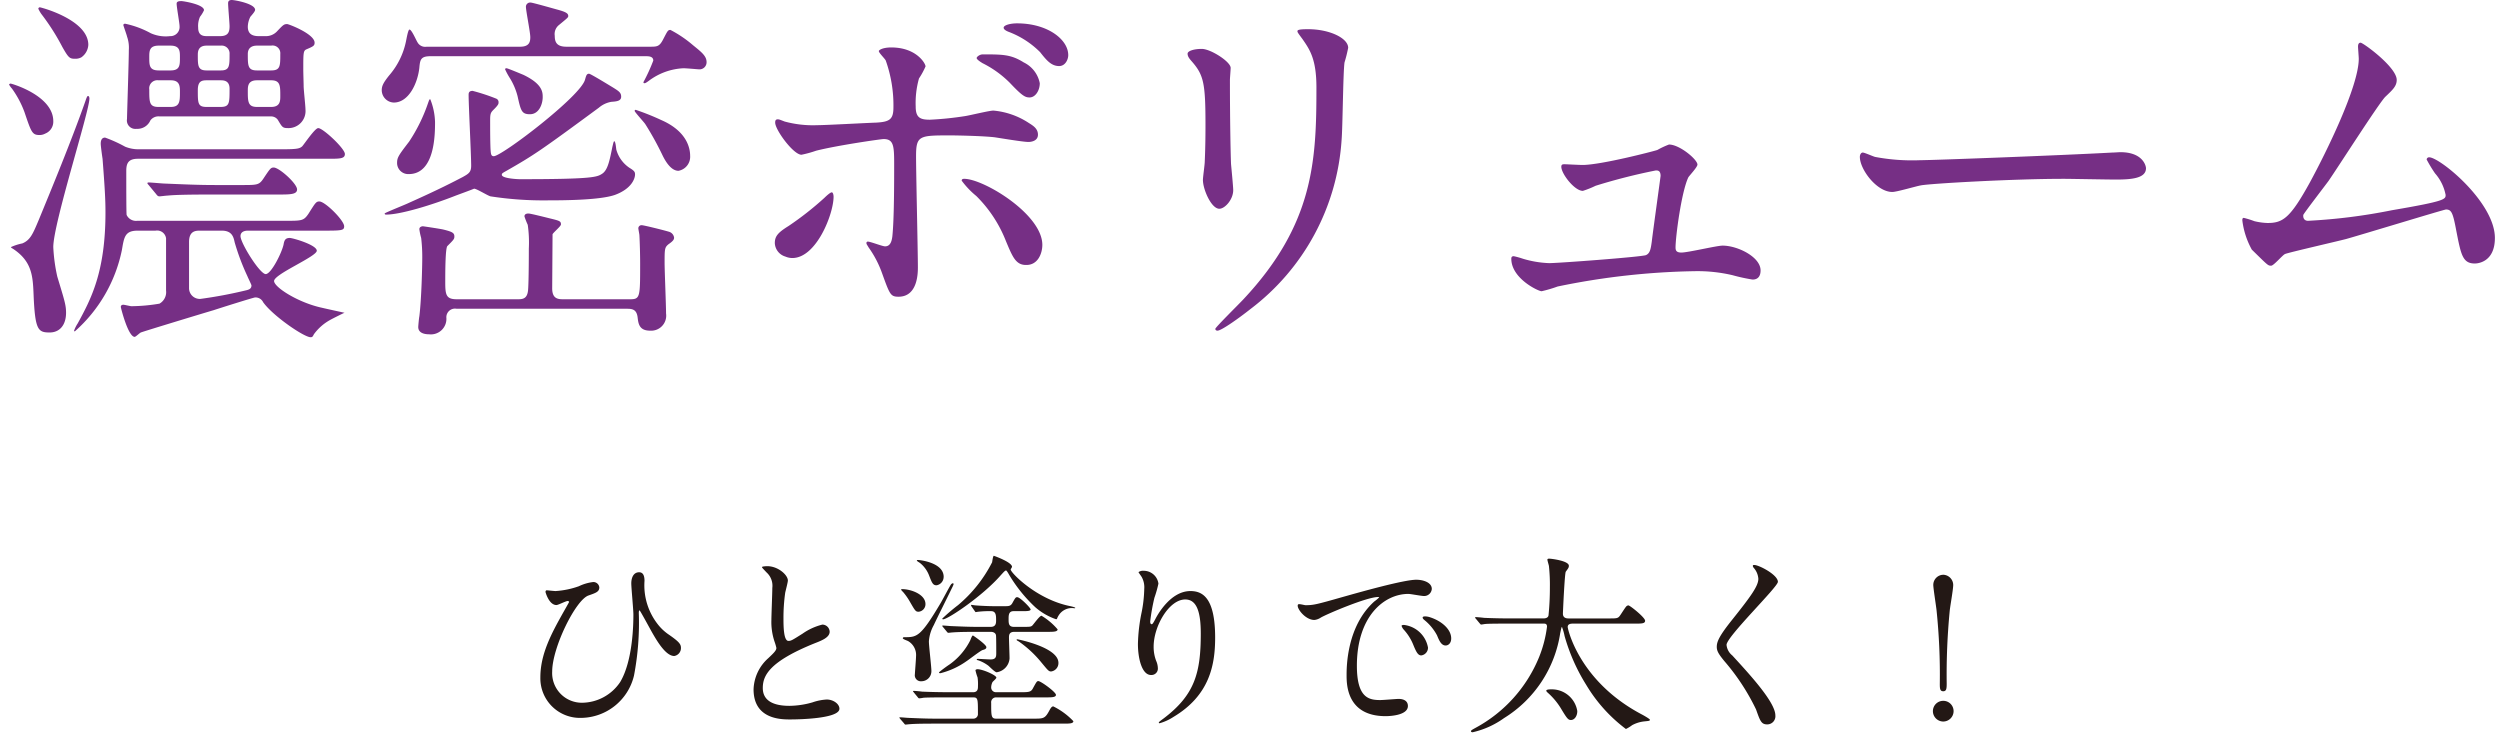 <svg xmlns="http://www.w3.org/2000/svg" width="274" height="82"><path d="M29.68 12.76a.9.9 0 01.76.36c.48.8.52.92 1.12.92A1.867 1.867 0 0033.48 12c0-.4-.2-2.16-.2-2.56 0-.24-.04-1.44-.04-1.8 0-1.88 0-2.08.36-2.24.76-.32.88-.4.88-.72 0-.96-2.84-2.04-3-2.04-.36 0-.44.08-1.16.84a1.657 1.657 0 01-1.24.48h-.72c-.6 0-1.2-.16-1.2-1.04a2.538 2.538 0 01.28-1.08c.24-.28.52-.6.52-.76C27.96.4 25.72 0 25.4 0c-.28 0-.4.12-.4.36 0 .4.16 2.16.16 2.52 0 .64-.16 1.08-1.04 1.08h-1.4c-.36 0-1 0-1-.92a2.458 2.458 0 01.2-1.2 3.485 3.485 0 00.44-.72c0-.64-2.28-1-2.48-1-.28 0-.52.04-.52.28 0 .4.32 2.12.32 2.48a1 1 0 01-1.04 1.08 4.011 4.011 0 01-2.12-.32 10.175 10.175 0 00-2.8-1.04c-.04 0-.2 0-.2.16 0 .04.4 1.16.4 1.24a3.649 3.649 0 01.2 1.48c0 1.2-.2 7.12-.2 7.56a.926.926 0 001.04 1.08 1.554 1.554 0 001.52-.92 1.091 1.091 0 011-.44zM24.16 8.8c.32 0 1 0 1 .92 0 1.6 0 2-1 2h-1.52c-.96 0-.96-.4-.96-1.84 0-.96.4-1.08.96-1.08zM24.2 5a.863.863 0 01.96.92c0 1.32 0 1.8-.96 1.8h-1.56c-.96 0-.96-.52-.96-1.68 0-.32 0-1.04.96-1.04zm-5.52 0c1.04 0 1.04.6 1.04 1.28 0 .88 0 1.44-1.04 1.44H17.4c-1.04 0-1.04-.56-1.04-1.44 0-.68 0-1.28 1.04-1.28zm.04 3.8c1 0 1 .68 1 1.28 0 1 0 1.64-1 1.64h-1.36c-1 0-1-.52-1-1.92a.889.889 0 011-1zm11 0c1 0 1 .6 1 1.72 0 .52 0 1.2-1 1.2h-1.56c-1 0-1-.6-1-1.76 0-.48 0-1.16 1-1.16zm0-3.8a.85.85 0 011 .92c0 1.32 0 1.8-1 1.8h-1.56c-1 0-1-.52-1-1.8 0-.64.4-.92 1-.92zM17.04 25.28a.989.989 0 011.16.84v5.72a1.449 1.449 0 01-.72 1.44 19.165 19.165 0 01-3.08.28c-.12 0-.76-.16-.88-.16-.16 0-.28.08-.28.24 0 .08.8 3.28 1.52 3.28.12 0 .56-.44.68-.48.28-.12 7-2.16 7.96-2.44.6-.2 4.4-1.4 4.56-1.4a.931.931 0 01.88.52c1.04 1.48 4.48 3.84 5.2 3.84.2 0 .24-.08.36-.32a5.432 5.432 0 011.76-1.56c.2-.12 1.48-.76 1.6-.8-.36-.08-2.2-.48-2.52-.56-2.56-.56-5.2-2.24-5.2-2.92 0-.76 4.68-2.68 4.68-3.32s-2.64-1.4-2.96-1.4c-.48 0-.6.24-.68.72-.2.92-1.36 3.24-1.96 3.24-.64 0-2.76-3.4-2.76-4.16 0-.4.32-.6.8-.6h8c2.28 0 2.56 0 2.56-.48 0-.64-2.08-2.72-2.72-2.72-.36 0-.44.16-1.2 1.36-.52.76-.72.76-2.56.76h-16.2a1.131 1.131 0 01-1.16-.64c-.04-.12-.04-3.2-.04-4.84 0-.84.24-1.32 1.28-1.32h20.84c1.28 0 1.84 0 1.84-.52 0-.6-2.4-2.84-2.92-2.84-.36 0-1.48 1.68-1.76 2-.28.24-.52.32-2.16.32H15.28a3.848 3.848 0 01-1.56-.28 15.5 15.5 0 00-2.2-1c-.44 0-.48.44-.48.68s.16 1.4.2 1.64c.24 3.12.32 4.44.32 5.88 0 6.56-1.6 9.52-3.04 12.16a3.737 3.737 0 00-.4.8.078.078 0 00.08.08 16.212 16.212 0 005.16-8.92c.24-1.4.32-2.12 1.72-2.12zm7.28 0c1.12 0 1.28.72 1.4 1.28a25.039 25.039 0 001.4 3.72c.04.12.44.92.44 1 0 .4-.32.48-.68.56a48.405 48.405 0 01-4.92.92 1.176 1.176 0 01-1.24-1.16v-5.08c0-1.24.76-1.24 1.2-1.24zm-15.4-19a1.788 1.788 0 00.76-1.36C9.68 2.16 4.48.8 4.36.8a.172.172 0 00-.16.16 4 4 0 00.32.56 24.453 24.453 0 012.32 3.64c.68 1.2.8 1.28 1.4 1.28a1.315 1.315 0 00.68-.16zm-3.96 8.36a1.4 1.4 0 00.88-1.36c0-2.8-4.56-4.12-4.68-4.12-.04 0-.16.04-.16.12a2.375 2.375 0 00.32.44 10.838 10.838 0 011.36 2.56c.76 2.24.84 2.52 1.68 2.52a1.325 1.325 0 00.6-.16zm18.6 5.64c-1.88 0-3.52-.08-5.48-.16-.24 0-1.48-.12-1.76-.12-.08 0-.16 0-.16.08s.04.08.2.28l.76.92c.12.16.2.24.36.24.12 0 .72-.08.84-.08.8-.08 2.12-.12 5.04-.12h7.08c1.36 0 2.12 0 2.12-.56 0-.64-1.96-2.4-2.56-2.4-.32 0-.4.12-1.12 1.2-.48.72-.68.72-2.4.72zM5.44 36.44c1.12 0 1.8-.84 1.8-2.16 0-.84-.16-1.32-.96-3.96a18.663 18.663 0 01-.44-3.24c0-2.6 3.96-14.88 3.96-16.28 0-.12-.04-.28-.16-.28-.08 0-.16.2-.28.56-1.52 4.32-3.72 9.64-5.12 13.04-.64 1.52-.92 2.2-1.8 2.56a5.648 5.648 0 00-1.24.4c0 .08.2.16.36.28 1.96 1.36 2.04 2.96 2.12 4.92.16 3.88.48 4.16 1.76 4.16zm51.52-16.8c-.24 0-1.96-.08-1.96-.48 0-.12 0-.16.44-.4 3.08-1.76 3.68-2.16 10.2-6.96a2.856 2.856 0 011.36-.64c.56-.04 1.08-.08 1.08-.56 0-.44-.24-.6-.88-1-.4-.24-2.48-1.52-2.64-1.52-.28 0-.32.24-.44.64-.44 1.8-9.12 8.4-10 8.4-.32 0-.32-.28-.36-.8-.04-1.04-.04-2.16-.04-3.16 0-.76.08-.84.44-1.2.48-.48.48-.6.48-.72a.415.415 0 00-.28-.44 21.39 21.39 0 00-2.56-.84c-.44 0-.44.28-.44.44 0 1.12.28 6.56.28 7.76 0 .72-.28.88-.92 1.24-1 .52-2.6 1.36-5.92 2.84-.4.2-2.64 1.08-2.64 1.16 0 .12.12.12.16.12 1.6 0 5.08-1.08 7.52-2.04.52-.2 1.64-.6 2.12-.8.28 0 1.48.76 1.8.84a37.9 37.9 0 006.32.44c1.96 0 5.72-.04 7.32-.6 1.84-.68 2.2-1.8 2.2-2.24 0-.28-.08-.4-.6-.72a3.529 3.529 0 01-1.44-1.96c-.04-.12-.08-.96-.24-.96-.08 0-.16.48-.2.6-.32 1.6-.52 2.56-1.12 2.96-.56.36-.92.6-9.04.6zm5.12-14.52c-1.08 0-1.28-.52-1.28-1.2a1.267 1.267 0 01.44-1.16c.92-.76 1.04-.84 1.04-1 0-.28-.2-.44-1.24-.72-.44-.12-2.68-.76-2.88-.76a.466.466 0 00-.52.44c0 .48.48 2.8.48 3.36 0 .52-.12 1.04-1.12 1.04H46.76a.959.959 0 01-1-.48c-.16-.24-.64-1.4-.88-1.4-.16 0-.32 1-.4 1.36a8.206 8.206 0 01-1.84 3.68c-.6.76-.8 1.12-.8 1.6a1.366 1.366 0 001.32 1.36c1.6 0 2.6-2.04 2.8-3.8.08-.92.16-1.28 1.24-1.28h23.52c.36 0 .88 0 .88.48A19.188 19.188 0 0170.52 9c0 .12.08.12.12.12.08 0 .16-.04.44-.24a6.834 6.834 0 013.84-1.4c.28 0 1.64.12 1.68.12a.776.776 0 00.84-.8c0-.68-.6-1.12-1.48-1.84a12.932 12.932 0 00-2.48-1.68c-.28 0-.32.12-.76.96-.44.88-.68.88-1.52.88zm-.36 27.68c-.6 0-1.2-.08-1.2-1.2l.04-5.92c.08-.2.92-.88.92-1.08 0-.36-.12-.4-1.28-.68-.64-.16-2.08-.52-2.28-.52-.16 0-.44.04-.44.32a8.74 8.74 0 00.36.92 13.45 13.45 0 01.12 2.6c0 .24 0 3.52-.08 4.52-.08 1.04-.64 1.04-1.2 1.04h-6.6c-1.16 0-1.28-.44-1.28-1.84 0-1 0-3.8.24-4 .68-.68.76-.76.76-1.04 0-.4-.24-.52-1.2-.76-.32-.08-2.2-.36-2.24-.36-.16 0-.4.08-.4.32a6.779 6.779 0 00.2.96 17.542 17.542 0 01.12 2.16c0 .88-.08 4.48-.32 6.44-.04.16-.12 1.04-.12 1.16 0 .64.64.8 1.2.8a1.7 1.7 0 001.88-1.84.945.945 0 011.12-.96h18.6c.56 0 1.12 0 1.24.92.08.68.16 1.48 1.36 1.48A1.65 1.65 0 0073 34.36c0-.88-.16-4.76-.16-5.52 0-1.56 0-1.72.44-2.08.52-.36.6-.52.6-.72a.775.775 0 00-.56-.64c-.52-.16-2.76-.72-3-.72a.353.353 0 00-.36.32c0 .12.12.68.12.8.04.72.08 2.04.08 3.08 0 3.76 0 3.92-1.16 3.92zm9-19.2a33.152 33.152 0 011.92 3.48c.32.64.92 1.64 1.72 1.64a1.563 1.563 0 001.28-1.64c0-.8-.32-2.68-3.16-3.92a27.114 27.114 0 00-2.8-1.12c-.12 0-.12.08-.12.12 0 .12 1 1.2 1.16 1.44zm-23.04-.24a7.261 7.261 0 00-.52-2.48c-.12 0-.12.08-.24.4a18.233 18.233 0 01-2.08 4.24c-1.2 1.56-1.32 1.76-1.32 2.36a1.222 1.222 0 001.28 1.2c2.88 0 2.88-4.4 2.88-5.72zm8.2-4.8a7.119 7.119 0 01.84 1.96c.36 1.6.44 2 1.36 2 1 0 1.4-1.12 1.4-1.88 0-.56-.04-1.44-2.12-2.44-.2-.08-1.72-.72-1.84-.72-.04 0-.16 0-.16.12a7.736 7.736 0 00.52.96zm44.52 8.56c0-2.28.36-2.28 3.8-2.28.32 0 3.24.04 4.76.2.56.08 3.16.52 3.76.52.16 0 1.04-.04 1.04-.8 0-.68-.56-1-1-1.28a8.408 8.408 0 00-3.88-1.36c-.44 0-2.56.52-3.08.6a35.508 35.508 0 01-3.88.4c-1.04 0-1.56-.2-1.56-1.44a9.989 9.989 0 01.36-3.08 8.448 8.448 0 00.72-1.32c0-.32-1-2.08-3.76-2.08-.92 0-1.36.28-1.36.4 0 .2.68.84.76 1.04a14.635 14.635 0 01.84 5.12c0 1.32-.4 1.6-1.92 1.68-1.2.04-5.52.28-6.44.28a11.825 11.825 0 01-3.56-.4c-.52-.2-.6-.24-.76-.24-.24 0-.28.16-.28.36 0 .8 2 3.52 2.88 3.52a11.913 11.913 0 001.6-.44c2.36-.6 7.16-1.28 7.4-1.28 1.08 0 1.16.72 1.16 2.64 0 2.16 0 6.16-.2 8.04-.08.64-.28 1.08-.8 1.08-.28 0-1.6-.52-1.88-.52a.147.147 0 00-.16.16c0 .12.08.2.24.48a11.359 11.359 0 011.48 2.84c.84 2.32.92 2.56 1.8 2.56 2.12 0 2.12-2.64 2.12-3.24 0-1.72-.2-10.24-.2-12.16zm12.04 11.92c1.32.04 1.8-1.28 1.8-2.2 0-3.36-6.44-7.24-8.56-7.24-.08 0-.28 0-.28.2a9.215 9.215 0 001.6 1.68 14.251 14.251 0 013.24 4.92c.72 1.72 1.08 2.64 2.2 2.64zm-26.36-.92a1.953 1.953 0 00.76.16c2.64 0 4.52-4.84 4.52-6.72 0-.12-.04-.48-.2-.48s-.6.4-.8.6a34.271 34.271 0 01-3.92 3.08c-1.16.72-1.52 1.12-1.52 1.88a1.61 1.61 0 001.16 1.48zm25.4-25.56c-.76 0-1.48.2-1.48.48 0 .12.12.28.52.44A9.692 9.692 0 01114 5.72c.72.92 1.24 1.52 2.08 1.52.68 0 1-.72 1-1.2 0-1.72-2.28-3.48-5.6-3.48zm-3.76 3.4c-.36 0-.68.28-.68.4 0 .16.44.44.64.56a11.386 11.386 0 013 2.16c1.36 1.44 1.68 1.6 2.16 1.6.64 0 1.12-.76 1.12-1.56a3.214 3.214 0 00-1.76-2.28c-1.4-.88-2.32-.88-4.48-.88zm22.44-.08c0 .32.2.56.52.92 1.24 1.44 1.44 2.36 1.44 6.84 0 .72 0 2.28-.08 4.08 0 .32-.2 1.68-.2 2 0 1.04.92 3.16 1.8 3.16.6 0 1.52-1 1.52-2.04 0-.4-.2-2.4-.24-2.88-.04-.96-.12-4.56-.12-9.2 0-.2.08-1.12.08-1.32 0-.68-2.2-2.08-3.16-2.08-.92 0-1.56.24-1.56.52zm14.12 3.72c0 8-.28 14.96-8 23.2-.48.52-3.08 3.08-3.08 3.24 0 .12.08.2.24.2.44 0 2.44-1.44 3.6-2.36a25.3 25.3 0 0010-18.56c.12-1.4.16-7.4.32-8.48a15.557 15.557 0 00.4-1.6c0-1.04-2-2.04-4.4-2.04-1.16 0-1.16.12-1.16.24 0 .08.04.16.52.8.84 1.2 1.56 2.24 1.56 5.36zm27.2 8.4c-.24 0-.36.04-.36.28 0 .76 1.44 2.64 2.36 2.64a10.215 10.215 0 001.4-.56 64.194 64.194 0 016.6-1.68c.2 0 .52 0 .52.6 0 .08-.88 6.4-.96 7.16-.12.88-.2 1.32-.64 1.52-.48.2-9.6.88-10.6.88a11.317 11.317 0 01-2.88-.48 9.339 9.339 0 00-1-.28c-.2 0-.28.08-.28.28 0 2.16 2.96 3.56 3.32 3.56a14.646 14.646 0 001.76-.52 80.011 80.011 0 0115.08-1.68 16.769 16.769 0 014.08.44 19.644 19.644 0 002.2.48c.76 0 .88-.6.88-1 0-1.48-2.52-2.72-4.16-2.72-.64 0-3.8.76-4.52.76-.56 0-.64-.24-.64-.56 0-1.16.64-6.08 1.4-7.68.12-.2 1-1.12 1-1.4 0-.56-1.96-2.2-3.12-2.2a9.207 9.207 0 00-1.28.6c-.48.16-6.2 1.64-8.2 1.64-.32 0-1.84-.08-1.96-.08zm38.92-.44a21.783 21.783 0 01-4.88-.36c-.2-.04-1.16-.48-1.36-.48s-.32.24-.32.48c0 1.36 1.84 3.84 3.56 3.84.48 0 2.64-.64 3.12-.72.96-.2 10.12-.72 15.64-.72.8 0 4.8.08 5.72.08 1.68 0 3.32-.12 3.32-1.24 0-.28-.36-1.76-2.8-1.76-.2 0-.64.04-.88.04-5.84.32-19.8.84-21.12.84zm42.04 6c.04-.16 2.32-3.12 2.76-3.72 1-1.44 5.6-8.64 6.24-9.24.8-.76 1.24-1.16 1.24-1.84 0-1.4-3.68-4.08-3.96-4.08-.24 0-.28.24-.28.44 0 .16.08 1.12.08 1.32 0 3.04-3.6 10.32-5.36 13.56-2.16 3.92-2.96 4.44-4.64 4.44a6.937 6.937 0 01-1.44-.2 9.83 9.83 0 00-1.16-.36c-.16 0-.16.16-.16.28a8.8 8.8 0 001.04 3.2c1.76 1.72 1.76 1.76 2.12 1.76.28 0 1.24-1.16 1.52-1.28.36-.16 5.6-1.36 6.68-1.64 1.72-.48 10.76-3.24 10.96-3.24.6 0 .76.36 1.12 2.28.52 2.64.68 3.64 2.04 3.64.28 0 2.2-.12 2.2-2.8 0-3.92-6.04-8.84-7.2-8.84a.267.267 0 00-.28.24 15.079 15.079 0 00.92 1.52 5.015 5.015 0 011.16 2.36c0 .48 0 .68-5.88 1.68a62.626 62.626 0 01-9.2 1.16c-.36 0-.56-.24-.52-.64z" fill="#762f85"/><path d="M60.88 64.78c-.126 0-.9-.084-.945-.084-.105 0-.147.084-.147.189 0 .021.378 1.428 1.2 1.428.189 0 1.029-.441 1.218-.441.084 0 .168.042.168.105 0 .021-.609 1.092-.693 1.239-1.218 2.184-2.457 4.452-2.457 7.014a4.338 4.338 0 004.446 4.45 6.024 6.024 0 005.817-4.641 30.761 30.761 0 00.525-6.867c0-.021 0-.273.084-.273.063 0 1.176 2.079 1.407 2.478.567.987 1.491 2.52 2.394 2.52a.875.875 0 00.735-.882c0-.4-.168-.651-1.281-1.428a5.3 5.3 0 01-1.113-.987 6.912 6.912 0 01-1.6-4.935c0-.588-.168-.945-.588-.945-.651 0-.861.651-.861 1.218 0 .483.231 2.877.231 3.423 0 .945-.042 5.04-1.449 7.392a5.084 5.084 0 01-4.179 2.268 3.253 3.253 0 01-3.272-3.423c0-2.625 2.583-7.875 3.99-8.337.777-.273 1.176-.4 1.176-.882a.655.655 0 00-.672-.588 5 5 0 00-1.575.462 9.3 9.3 0 01-2.559.527zm21.711 10.771c0 3.3 3.045 3.3 4.011 3.3 1.113 0 5.4-.105 5.4-1.176 0-.525-.672-1.008-1.386-1.008a5.714 5.714 0 00-1.575.315 9.393 9.393 0 01-2.52.378c-1.7 0-2.919-.525-2.919-1.953 0-1.365.714-2.9 5.712-4.914.756-.294 1.617-.63 1.617-1.26a.807.807 0 00-.8-.777 6.487 6.487 0 00-2.163.987c-1.134.714-1.26.8-1.554.8-.546 0-.546-1.7-.546-2.5a19.767 19.767 0 01.189-2.772c.042-.21.294-1.155.294-1.344 0-.609-1.071-1.575-2.268-1.575-.063 0-.567.021-.567.1 0 .063.063.126.5.588a1.963 1.963 0 01.63 1.7c0 .546-.1 2.982-.1 3.465a6.753 6.753 0 00.357 2.457 5.338 5.338 0 01.189.651c0 .273-.273.546-.9 1.134a4.761 4.761 0 00-1.601 3.404zm26.589 3.213c-.546 0-.546-.294-.546-1.722a.534.534 0 01.567-.609h5.418c.609 0 1.113 0 1.113-.273 0-.315-1.659-1.512-1.932-1.512-.168 0-.21.105-.63.861-.21.357-.5.357-1.344.357h-2.646a.518.518 0 01-.546-.546 1.361 1.361 0 01.147-.567c.042-.063.42-.378.42-.483 0-.273-1.512-.924-2.058-.924-.042 0-.231.021-.231.126a5.447 5.447 0 00.231.777 5.153 5.153 0 01.042.966c0 .231 0 .651-.525.651h-2.709a67.21 67.21 0 01-2.877-.063 12.578 12.578 0 00-.924-.084c-.042 0-.084.021-.084.063 0 .021.063.063.1.126l.4.483c.063.084.105.147.189.147a3.186 3.186 0 00.441-.063c.21-.021.8-.042 2.646-.042h2.793c.546 0 .546.147.546 1.785a.5.5 0 01-.525.546h-4.2c-.986 0-1.847-.042-2.876-.084-.126 0-.777-.063-.924-.063-.042 0-.084 0-.084.042 0 .021.021.042.1.147l.4.462c.063.084.1.147.189.147.063 0 .378-.042.441-.042.739-.063 2.146-.063 2.839-.063h13.965c.714 0 1.134 0 1.134-.273a7.778 7.778 0 00-2.2-1.617c-.168 0-.273.189-.357.315-.53 1.008-.656 1.029-1.748 1.029zm-5.754-15.54c0-1.575-2.625-1.848-2.793-1.848-.063 0-.147 0-.147.063s.315.231.357.273a3.24 3.24 0 01.987 1.365c.315.819.42 1.071.819 1.071a.933.933 0 00.774-.924zm-4.662 1.407c0 .021.042.084.231.273a6.849 6.849 0 01.756 1.092c.546.945.609 1.05.924 1.05a.829.829 0 00.756-.84c0-1.071-1.6-1.638-2.562-1.638-.066 0-.108.021-.108.063zm12.366 4.074c-.588 0-.588-.4-.588-.84 0-.42 0-.882.546-.882h.945c.483 0 .924 0 .924-.189 0-.168-1.155-1.344-1.47-1.344-.168 0-.21.063-.546.672-.189.315-.42.315-.819.315h-1.218c-.5 0-1.428-.042-1.953-.084-.063 0-.462-.063-.483-.063a.045.045 0 00-.042.042.314.314 0 00.063.147l.336.483c.063.084.084.126.1.126.042 0 .252-.042.294-.042a10.518 10.518 0 011.407-.063c.546 0 .546.5.546.987 0 .294 0 .735-.588.735h-1.428c-.987 0-1.848-.042-2.877-.084-.126 0-.777-.063-.924-.063-.042 0-.084 0-.084.042s.021.042.1.147l.4.483c.063.084.1.126.189.126.063 0 .357-.042.441-.042.735-.063 2.121-.063 2.646-.063h1.554c.231 0 .567.1.567.462.021.357.021 1.407.021 1.848 0 .357 0 .714-.609.714-.21 0-1.2-.063-1.428-.063-.021 0-.1 0-.1.063s.1.084.189.105a4.054 4.054 0 011.092.588c.126.105.714.714.9.714a1.659 1.659 0 001.414-1.512c0-.336-.063-1.974-.063-2.268 0-.273 0-.651.588-.651h3.608c.651 0 1.134 0 1.134-.273a7.082 7.082 0 00-1.764-1.491c-.21 0-.84.9-1.008 1.071-.168.147-.273.147-1.155.147zm-4.494.945c-.1 0-.21.315-.294.525a7.179 7.179 0 01-2.268 2.646 13.762 13.762 0 00-1.155.859c0 .105.084.105.147.105a8.491 8.491 0 002.835-1.3c.273-.168 1.47-1.113 1.785-1.239.231-.063.42-.126.42-.315 0-.294-1.449-1.281-1.47-1.281zm4.788.462c-.021.063.147.147.231.189a12.166 12.166 0 012.394 2.2c.8.966.882 1.092 1.155 1.092a.925.925 0 00.8-.945c0-1.7-4.389-2.562-4.494-2.583-.044.005-.086.005-.086.047zm-2.5-9.2c-.1.021-.168.609-.189.714a14.962 14.962 0 01-3.738 4.7 20.809 20.809 0 00-1.722 1.47.077.077 0 00.084.084c.525 0 4.347-2.562 6.321-4.83.294-.315.462-.525.588-.525.063 0 .273.357.315.441a16.121 16.121 0 002.897 3.597 6.8 6.8 0 002.247 1.3c.084 0 .1 0 .126-.063a1.654 1.654 0 01.168-.336 1.7 1.7 0 011.722-.8c.063 0 .105 0 .105-.042 0-.063-.441-.168-.546-.189-3.7-.735-6.531-3.675-6.531-4.011 0-.042.147-.252.147-.294.002-.521-1.993-1.214-1.993-1.214zm-4.452 3.024c-.063-.042-.168.042-.231.1-.189.273-.924 1.68-1.113 2-2.247 3.8-2.625 3.8-4.011 3.8-.042 0-.168 0-.168.126 0 .084.483.252.567.294a1.761 1.761 0 01.882 1.68c0 .294-.126 1.806-.126 1.953a.662.662 0 00.714.777 1.1 1.1 0 001.094-1.152c0-.462-.273-2.709-.273-3.234a4.284 4.284 0 01.546-1.785c.252-.567 1.6-3.255 1.89-3.864.272-.551.314-.63.23-.693zm27.133 5.483c0 4.284-.63 6.72-4.074 9.324-.483.357-.525.4-.525.462 0 .042.042.063.084.063a5.423 5.423 0 001.512-.688c3.99-2.378 4.578-5.738 4.578-8.7 0-4.41-1.407-5.1-2.709-5.1-2.2 0-3.633 2.646-3.864 3.108-.147.273-.273.525-.378.525-.168 0-.168-.231-.168-.294a22.284 22.284 0 01.462-2.6 13.124 13.124 0 00.441-1.554 1.624 1.624 0 00-1.617-1.407.849.849 0 00-.567.147c0 .042.315.462.357.546a2.328 2.328 0 01.273 1.3 14.356 14.356 0 01-.315 2.688 18.92 18.92 0 00-.378 3.339c0 1.659.462 3.4 1.428 3.4a.7.7 0 00.756-.756 2.1 2.1 0 00-.189-.8 4.285 4.285 0 01-.273-1.554c0-2.226 1.68-5.166 3.465-5.166 1.276 0 1.701 1.407 1.701 3.717zm10.668-3.171c-.273.294.735 1.7 1.785 1.7a1.6 1.6 0 00.714-.268c.693-.4 5.04-2.247 6.258-2.247.042 0 .126 0 .126.042a4.107 4.107 0 01-.525.441c-3.024 2.705-3.045 7.157-3.045 8.081 0 .987 0 4.494 4.284 4.494.126 0 2.436 0 2.436-1.113 0-.5-.378-.777-1.029-.777-.189 0-1.68.126-2 .126-1.239 0-2.562-.231-2.562-3.759 0-5.418 2.982-7.875 5.649-7.875.231 0 1.428.231 1.7.231a.839.839 0 00.861-.777c0-.714-.945-1.008-1.7-1.008-1.386 0-6.195 1.365-8.064 1.89-2.877.819-3.192.9-4.074.9-.121.003-.73-.186-.814-.081zm14.469 1.407a1.939 1.939 0 00-.525-.1c-.063 0-.294 0-.294.126 0 .1.084.189.189.273a5.441 5.441 0 011.386 1.68c.21.5.441 1.113.945 1.113.273 0 .609-.231.609-.777 0-1.013-1.072-1.916-2.31-2.315zm-2.709.861c-.189-.042-.42-.021-.42.084a1.139 1.139 0 00.21.378 5.5 5.5 0 011.05 1.638c.336.819.525 1.218.9 1.218a.852.852 0 00.735-.861 3.035 3.035 0 00-2.475-2.457zm15.141-.168c.168 0 .378 0 .378.336a13.343 13.343 0 01-.861 3.318 15.428 15.428 0 01-7.011 7.791c-.336.189-.462.252-.462.357 0 .084.126.105.189.105a9.539 9.539 0 003.441-1.554 13.28 13.28 0 006.153-9.321c.021-.063.126-.672.189-.672a5.949 5.949 0 01.29 1.005 20.586 20.586 0 002.373 5.355 16.809 16.809 0 004.347 4.83 3.924 3.924 0 00.68-.418 3.575 3.575 0 011.386-.42c.378-.042.567-.042.567-.168 0-.1-.714-.5-.966-.63-6.829-3.635-8.047-9.368-8.047-9.536 0-.315.273-.378.567-.378h6.783c.756 0 1.134 0 1.134-.315 0-.357-1.659-1.68-1.827-1.68a.341.341 0 00-.231.105c-.126.126-.546.8-.651.945-.252.378-.357.378-1.239.378h-4.452c-.42 0-.609-.189-.609-.525 0-.1.189-4.431.315-4.6.294-.4.336-.462.336-.651 0-.546-1.953-.777-2.163-.777-.126 0-.189.042-.189.105 0 .1.147.588.168.693a19.531 19.531 0 01.105 2.331 30.264 30.264 0 01-.147 3.066c-.042.336-.42.357-.567.357h-3.612a67.21 67.21 0 01-2.877-.063 12.578 12.578 0 00-.924-.084.056.056 0 00-.063.063c0 .021 0 .042.084.126l.4.483c.084.084.1.147.189.147.063 0 .378-.063.441-.063.21-.021.672-.042 2.646-.042zm3.7 9.6a2.83 2.83 0 00-2.919-2.394c-.273 0-.483.042-.483.147 0 .063.084.147.126.189a7.513 7.513 0 011.571 1.908c.588.966.711 1.113 1.011 1.113.375 0 .69-.42.69-.966zm19.253-15.984c-.042.063 0 .147.063.252a2 2 0 01.525 1.218c0 .777-.777 1.869-2.856 4.473-1.428 1.785-1.7 2.415-1.7 2.982 0 .441.168.756.819 1.554a23.894 23.894 0 013.485 5.313c.441 1.239.567 1.638 1.217 1.638a.894.894 0 00.9-.987c0-1.449-2.856-4.536-4.725-6.573a1.681 1.681 0 01-.626-1.154c0-.9 5.628-6.342 5.628-6.909 0-.777-2.079-1.848-2.583-1.848-.063-.001-.126-.001-.147.041zM212.98 79.08a1.143 1.143 0 001.134-1.135 1.129 1.129 0 00-1.134-1.134 1.129 1.129 0 00-1.134 1.134 1.143 1.143 0 001.134 1.135zm0-16.086a1.116 1.116 0 00-1.092 1.113c0 .378.315 2.352.357 2.772a68.545 68.545 0 01.357 8.064c0 .525.021.819.378.819s.378-.315.378-.861a72.81 72.81 0 01.336-8c.063-.567.378-2.31.378-2.793a1.131 1.131 0 00-1.092-1.115z" fill="#231815"/><path fill="none" d="M0 0h274v82H0z"/></svg>